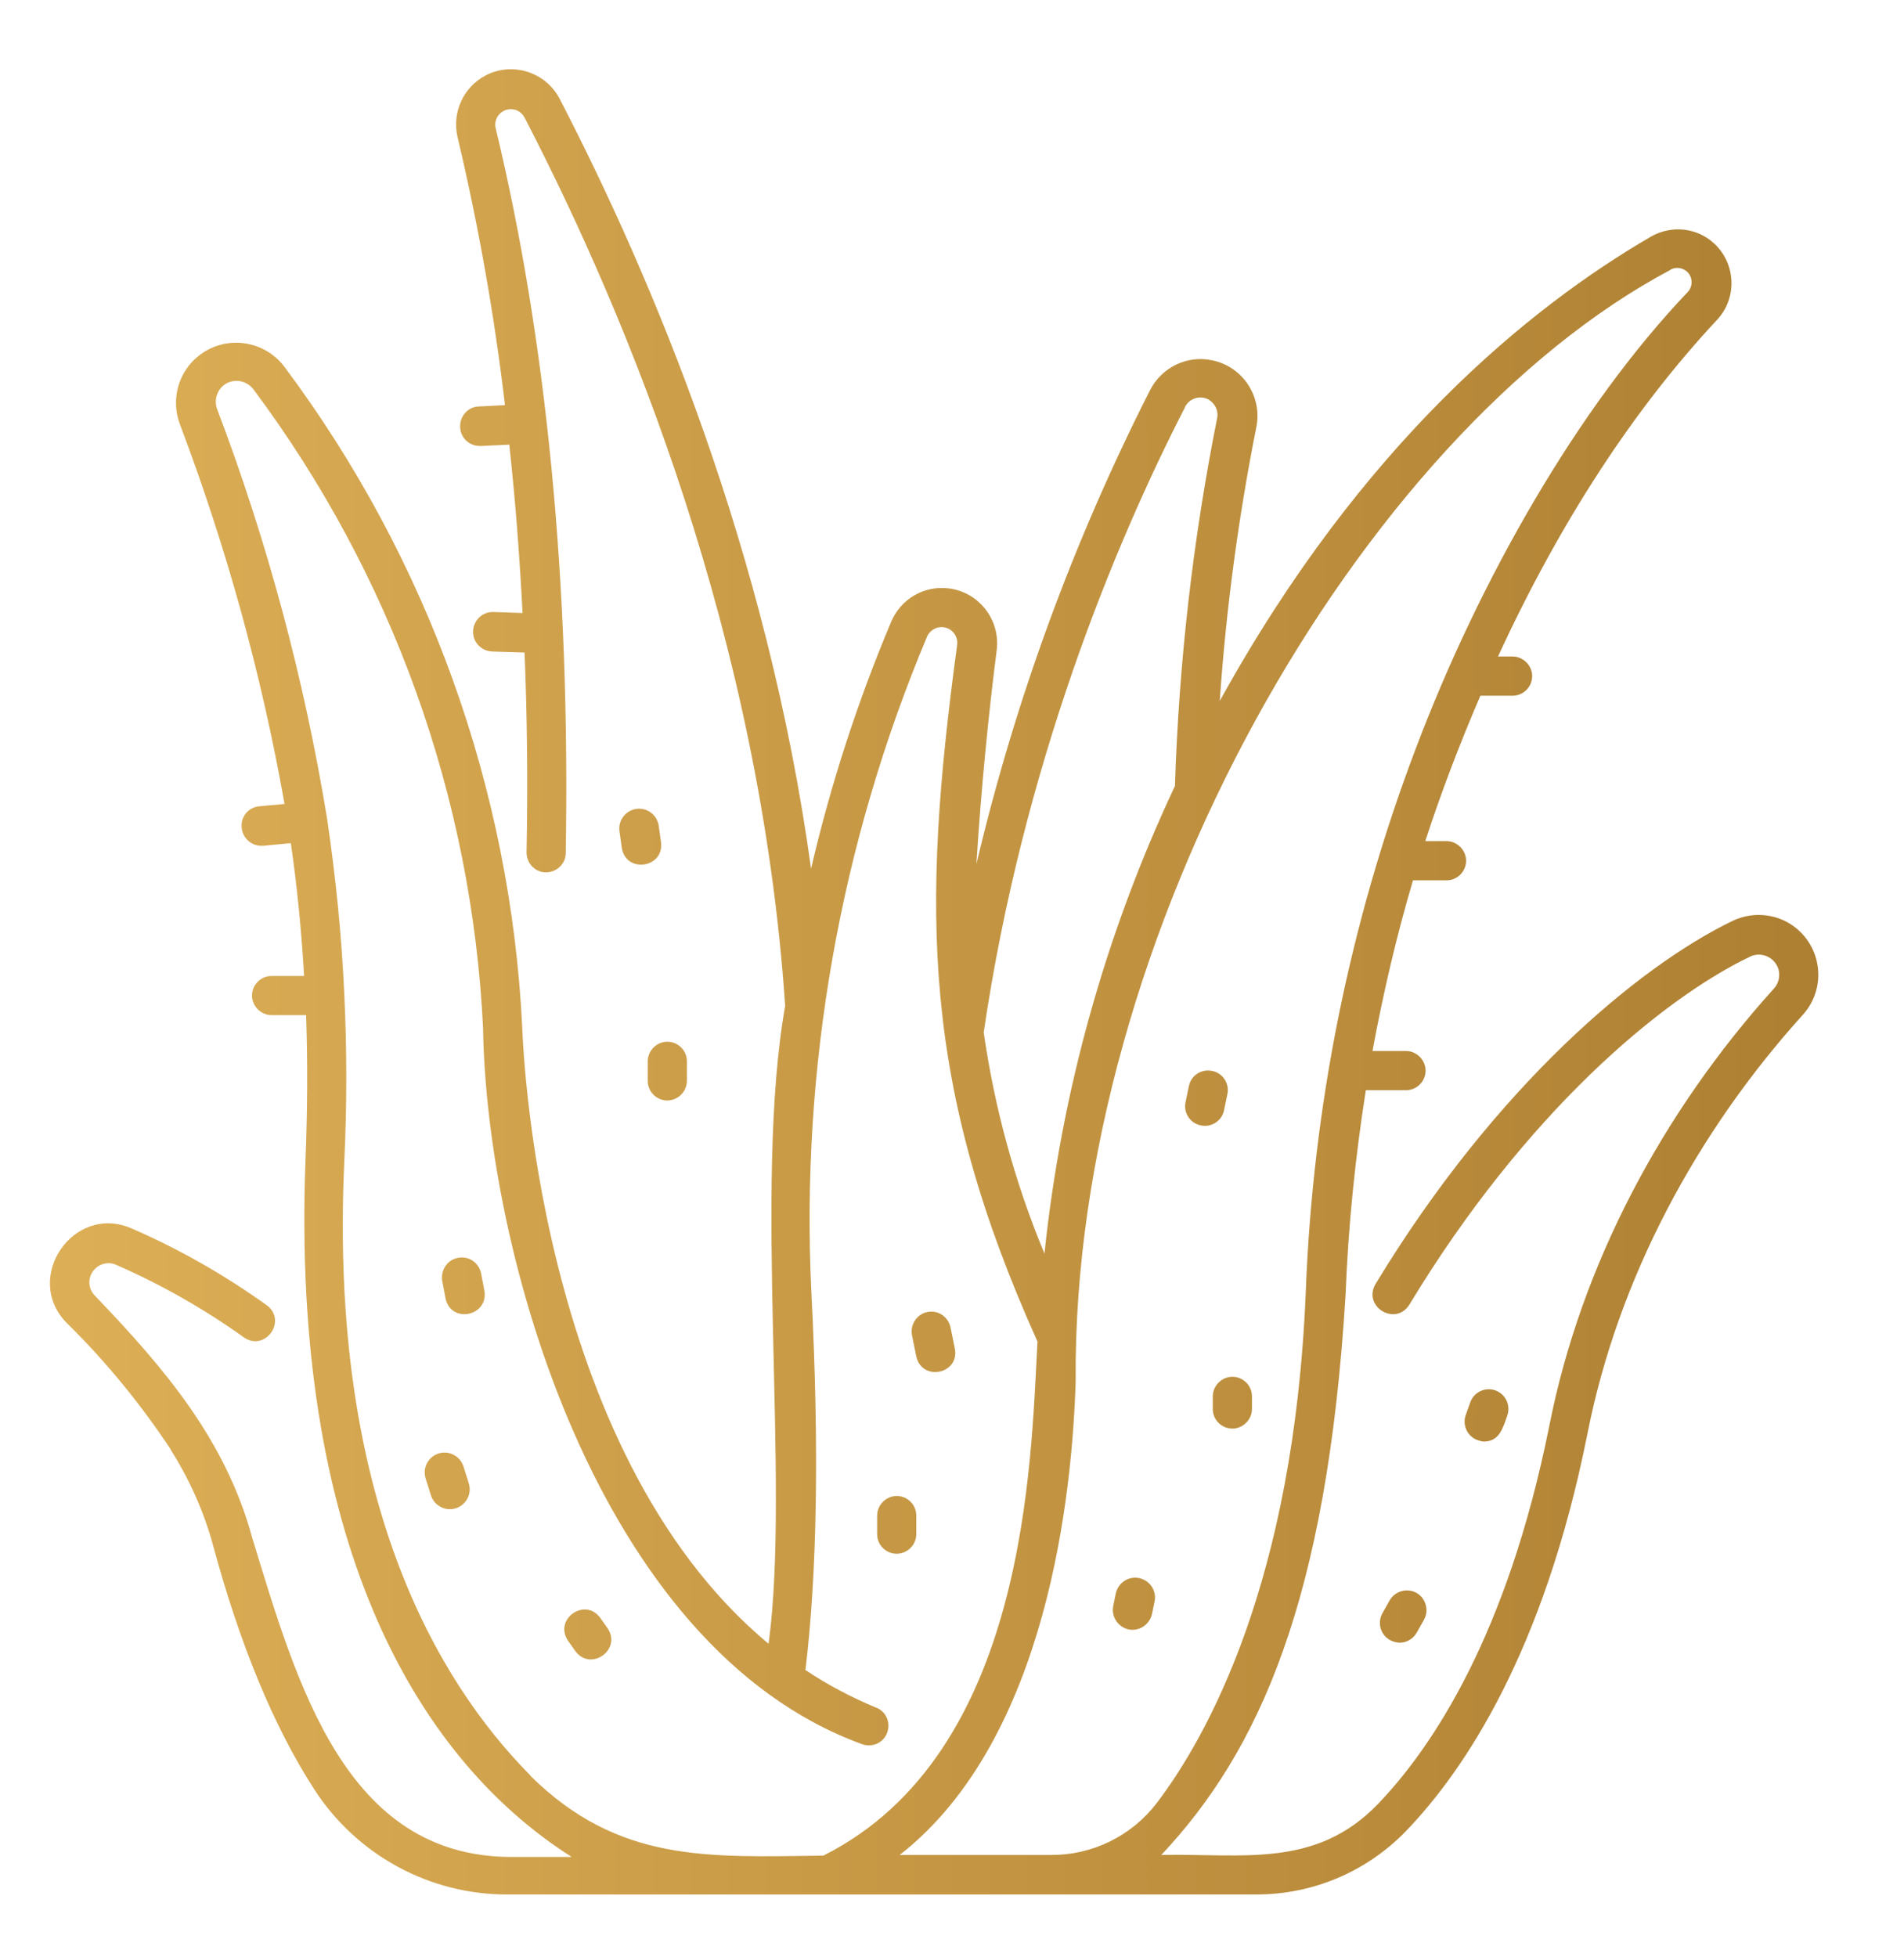 <?xml version="1.0" encoding="UTF-8"?>
<svg id="Layer_2" data-name="Layer 2" xmlns="http://www.w3.org/2000/svg" xmlns:xlink="http://www.w3.org/1999/xlink" viewBox="0 0 57.35 58.94">
  <defs>
    <style>
      .cls-1 {
        fill: none;
      }

      .cls-2 {
        fill: url(#linear-gradient);
      }

      .cls-3 {
        clip-path: url(#clippath);
      }
    </style>
    <clipPath id="clippath">
      <path class="cls-1" d="m5.13,43.64c.58.91,1.02,1.9,1.3,2.94.8,2.95,1.81,5.4,3.02,7.28,1.28,2,3.5,3.21,5.87,3.19h22.53c1.7,0,3.32-.69,4.5-1.91,1.77-1.84,4.15-5.4,5.46-11.94.92-4.69,3.29-9.1,6.51-12.66.66-.75.58-1.88-.16-2.54-.54-.48-1.32-.58-1.97-.27-2.82,1.36-7.13,4.95-10.76,10.94-.39.68.6,1.28,1.02.62,3.49-5.77,7.59-9.2,10.26-10.48.3-.15.67-.02.82.28.11.22.07.49-.09.67-3.35,3.71-5.82,8.31-6.78,13.21-1.26,6.25-3.5,9.63-5.15,11.35-1.88,1.96-4.1,1.49-6.53,1.54,2.93-3.12,4.99-7.64,5.55-16.88.08-2.06.29-4.12.61-6.15h1.21c.33,0,.59-.27.59-.59s-.27-.59-.59-.59h-1.01c.32-1.73.72-3.45,1.22-5.14h1.01c.33,0,.59-.27.59-.59s-.27-.59-.59-.59h-.64c.48-1.48,1.05-2.96,1.66-4.38h.97c.33,0,.59-.27.59-.59s-.27-.59-.59-.59h-.44c1.86-4.03,4.07-7.43,6.6-10.14.61-.65.57-1.68-.08-2.29-.52-.49-1.3-.57-1.92-.21-3.61,2.1-8.69,6.2-12.98,13.98.19-2.77.56-5.52,1.1-8.24.19-.92-.4-1.83-1.33-2.02-.75-.16-1.52.21-1.87.9-2.3,4.53-4.06,9.32-5.23,14.27.14-2.26.37-4.56.61-6.43.12-.91-.52-1.75-1.43-1.87-.74-.1-1.46.31-1.75,1.01-1.01,2.4-1.82,4.89-2.41,7.43-1.31-9.52-4.74-17.71-7.57-23.18-.42-.81-1.42-1.13-2.23-.71-.67.35-1.02,1.11-.85,1.85.63,2.66,1.11,5.36,1.43,8.08l-.77.04c-.33,0-.59.28-.58.61,0,.33.28.59.61.58h.03l.84-.04c.18,1.64.31,3.33.4,5.07l-.88-.03c-.33-.01-.6.25-.61.58-.01.33.25.6.58.61l.97.03c.08,1.95.1,3.96.06,6.02,0,.33.26.6.58.6.33,0,.6-.26.6-.58.14-8.09-.57-15.44-2.11-21.83-.06-.25.1-.5.35-.56.21-.05.42.05.52.24,3.17,6.12,7.1,15.73,7.85,26.75-.97,5.45.16,14.35-.5,19.21-7.06-5.86-7.41-18.39-7.42-18.56-.35-7.19-2.85-14.12-7.16-19.89-.6-.8-1.74-.97-2.54-.37-.65.48-.9,1.34-.61,2.1,1.4,3.7,2.46,7.53,3.15,11.43l-.76.07c-.33.03-.57.32-.53.65.03.3.28.54.59.54.02,0,.04,0,.06,0l.83-.08c.19,1.31.32,2.64.4,4h-.98c-.33,0-.59.27-.59.59s.27.59.59.59h1.04c.05,1.45.04,2.92-.02,4.41-.42,11.25,3.21,17.89,8.02,20.94h-1.88c-4.93-.05-6.38-5.15-7.74-9.6-.8-2.94-2.61-5.08-4.74-7.3-.22-.22-.23-.58,0-.81.17-.17.42-.22.64-.12,1.35.59,2.64,1.32,3.84,2.18.64.45,1.32-.49.7-.96-1.27-.91-2.63-1.69-4.06-2.31-1.76-.79-3.33,1.5-1.95,2.86,1.18,1.16,2.23,2.45,3.14,3.83h0ZM50.3,8.13c.2-.12.46-.06.59.14.1.17.08.38-.05.52-3.3,3.46-6.28,8.67-8.21,13.79-1.98,5.23-3.09,10.75-3.3,16.35-.36,8.7-2.97,13.37-4.49,15.37-.76.99-1.94,1.57-3.19,1.56h-4.55c4.47-3.49,5.2-10.95,5.3-14.27-.11-13.39,8.57-28.5,17.91-33.46Zm-14.61,4.13c.13-.26.44-.36.69-.24.21.11.33.34.28.58-.73,3.65-1.15,7.35-1.27,11.07-2.09,4.44-3.42,9.2-3.93,14.08-.89-2.14-1.5-4.37-1.83-6.66,1.18-8.02,3.94-14.69,6.06-18.82ZM15.97,53.46c-2.81-2.84-6.07-8.35-5.6-18.47.08-1.7.08-3.39,0-5.05-.08-1.78-.26-3.55-.52-5.3-.69-4.21-1.8-8.34-3.31-12.32-.12-.32.04-.69.36-.81.26-.1.56-.01.73.21,4.17,5.58,6.58,12.27,6.92,19.23.1,6.74,3.43,18.64,11.38,21.56.3.13.65,0,.78-.3.13-.3,0-.65-.3-.78,0,0-.02,0-.03-.01-.74-.31-1.45-.68-2.12-1.13.35-2.87.42-6.68.18-11.36-.33-6.76.86-13.51,3.48-19.75.1-.24.38-.36.62-.26.2.08.32.29.29.5-1.09,8.04-1.06,13.25,2.42,20.98-.2,3.59-.3,12.39-6.45,15.48-3.46.04-6.16.23-8.83-2.41h0Zm3.87-28.6c-.05-.32-.35-.55-.68-.5-.32.05-.55.35-.5.68l.07.5c.13.77,1.28.6,1.18-.18l-.07-.5Zm-.33,7.1v.59c0,.33.27.59.59.59s.59-.27.59-.59v-.59c0-.33-.27-.59-.59-.59s-.59.27-.59.59Zm-5.02,6.38c-.07-.32-.38-.53-.7-.46-.32.06-.52.37-.47.69l.1.53c.16.77,1.3.54,1.17-.23l-.1-.53Zm-.53,5.82c-.1-.31-.43-.49-.75-.39-.31.1-.49.43-.39.75l.16.51c.1.31.43.49.75.39.31-.1.49-.43.39-.75h0l-.16-.51Zm4.12,4.56c-.46-.63-1.41.04-.97.69l.22.31c.46.63,1.41-.04.97-.69l-.22-.31Zm9.52-7.87c.17.76,1.31.53,1.16-.24l-.13-.64c-.07-.32-.38-.53-.7-.46-.32.07-.52.38-.46.7l.13.64Zm0,5.35v-.56c0-.33-.27-.59-.59-.59s-.59.27-.59.59v.56c0,.33.27.59.59.59s.59-.27.59-.59Zm8.57-12.31c.32.07.64-.14.7-.46l.1-.48c.07-.32-.14-.64-.46-.7-.32-.07-.64.14-.7.46h0l-.1.48c-.07.32.14.64.46.7h0Zm.36,8.16v.38c0,.33.27.59.59.59s.59-.27.59-.59v-.38c0-.33-.27-.59-.59-.59s-.59.27-.59.59Zm-2.53,7.02c.32.06.63-.15.7-.47l.08-.39c.06-.32-.16-.63-.48-.69-.32-.06-.62.15-.69.46l-.08.39c-.06.32.15.63.47.7,0,0,0,0,0,0h0Zm10.7-5.66c.46,0,.57-.41.7-.78.11-.31-.05-.65-.36-.76-.3-.11-.64.05-.75.35l-.14.39c-.11.31.05.65.36.76.06.02.13.04.2.04Zm-2.55,6.06c.21,0,.41-.11.52-.3l.22-.39c.16-.28.06-.65-.22-.81-.28-.16-.65-.06-.81.22l-.22.39c-.16.29-.06.65.23.81.09.05.18.07.28.08h0Z"/>
    </clipPath>
    <linearGradient id="linear-gradient" x1="0" y1="29.47" x2="57.35" y2="29.47" gradientUnits="userSpaceOnUse">
      <stop offset="0" stop-color="#deb057"/>
      <stop offset="1" stop-color="#ab7d30"/>
    </linearGradient>
  </defs>
  <g id="Layer_1-2" data-name="Layer 1">
    <g class="cls-3">
      <rect class="cls-2" width="57.35" height="58.94"/>
    </g>
  </g>
</svg>